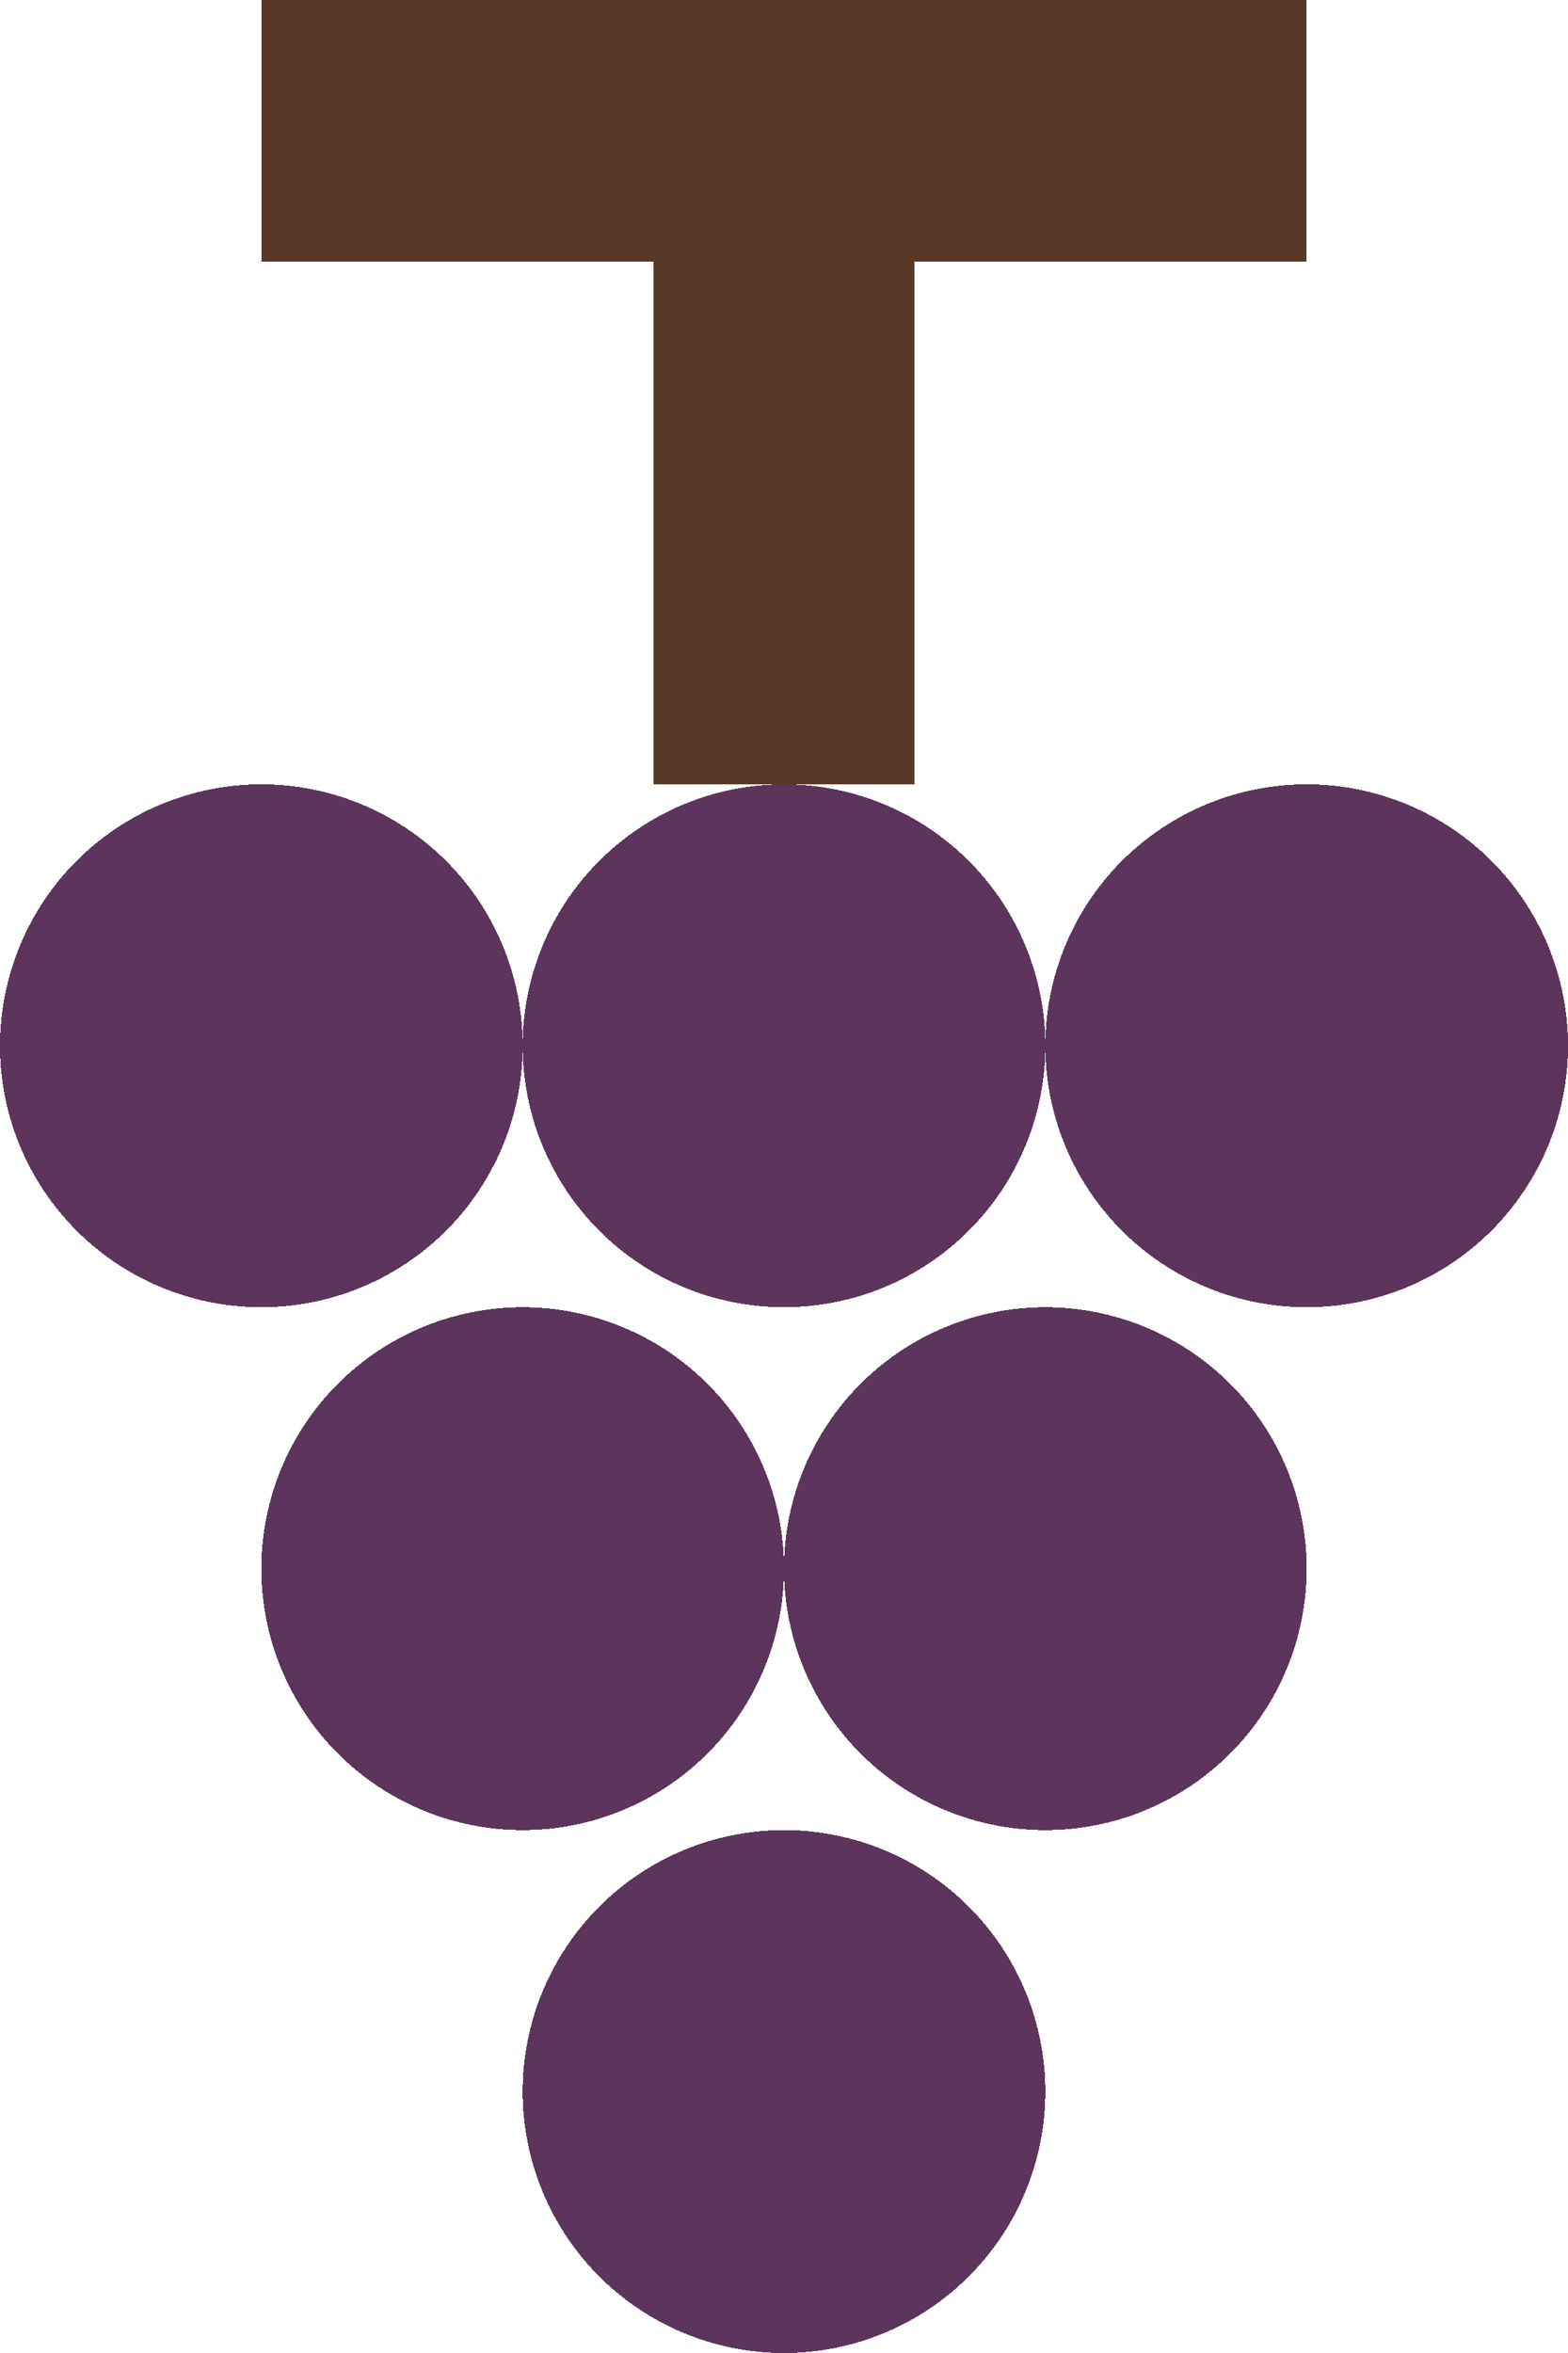 <?xml version="1.0" encoding="utf-8" ?>
<svg xmlns="http://www.w3.org/2000/svg" xmlns:xlink="http://www.w3.org/1999/xlink" width="240" height="360" shape-rendering="crispEdges">
	<path fill="#5D345C" transform="translate(80 280)" d="M80 40Q80 40.982 79.952 41.963Q79.904 42.943 79.807 43.921Q79.711 44.898 79.567 45.869Q79.423 46.841 79.231 47.804Q79.04 48.767 78.801 49.719Q78.563 50.672 78.278 51.611Q77.993 52.551 77.662 53.476Q77.331 54.4 76.955 55.307Q76.579 56.215 76.16 57.102Q75.74 57.99 75.277 58.856Q74.814 59.722 74.309 60.564Q73.804 61.406 73.259 62.223Q72.713 63.039 72.128 63.828Q71.543 64.617 70.92 65.376Q70.297 66.135 69.638 66.862Q68.979 67.59 68.284 68.284Q67.59 68.979 66.862 69.638Q66.135 70.297 65.376 70.92Q64.617 71.543 63.828 72.128Q63.039 72.713 62.223 73.259Q61.406 73.804 60.564 74.309Q59.722 74.814 58.856 75.277Q57.99 75.74 57.102 76.16Q56.215 76.579 55.307 76.955Q54.4 77.331 53.476 77.662Q52.551 77.993 51.611 78.278Q50.672 78.563 49.719 78.801Q48.767 79.04 47.804 79.231Q46.841 79.423 45.869 79.567Q44.898 79.711 43.921 79.807Q42.943 79.904 41.963 79.952Q40.982 80 40 80Q39.018 80 38.037 79.952Q37.057 79.904 36.079 79.807Q35.102 79.711 34.131 79.567Q33.159 79.423 32.196 79.231Q31.233 79.04 30.281 78.801Q29.328 78.563 28.389 78.278Q27.449 77.993 26.524 77.662Q25.6 77.331 24.693 76.955Q23.785 76.579 22.898 76.16Q22.01 75.74 21.144 75.277Q20.278 74.814 19.436 74.309Q18.594 73.804 17.777 73.259Q16.961 72.713 16.172 72.128Q15.383 71.543 14.624 70.92Q13.865 70.297 13.138 69.638Q12.41 68.979 11.716 68.284Q11.021 67.59 10.362 66.862Q9.703 66.135 9.08 65.376Q8.457 64.617 7.872 63.828Q7.287 63.039 6.741 62.223Q6.196 61.406 5.691 60.564Q5.186 59.722 4.723 58.856Q4.26 57.99 3.84 57.102Q3.421 56.215 3.045 55.307Q2.669 54.4 2.338 53.476Q2.007 52.551 1.722 51.611Q1.437 50.672 1.199 49.719Q0.96 48.767 0.769 47.804Q0.577 46.841 0.433 45.869Q0.289 44.898 0.193 43.921Q0.096 42.943 0.048 41.963Q0 40.982 0 40Q0 39.018 0.048 38.037Q0.096 37.057 0.193 36.079Q0.289 35.102 0.433 34.131Q0.577 33.159 0.769 32.196Q0.96 31.233 1.199 30.281Q1.437 29.328 1.722 28.389Q2.007 27.449 2.338 26.524Q2.669 25.6 3.045 24.693Q3.421 23.785 3.84 22.898Q4.26 22.01 4.723 21.144Q5.186 20.278 5.691 19.436Q6.196 18.594 6.741 17.777Q7.287 16.961 7.872 16.172Q8.457 15.383 9.08 14.624Q9.703 13.865 10.362 13.138Q11.021 12.41 11.716 11.716Q12.41 11.021 13.138 10.362Q13.865 9.703 14.624 9.08Q15.383 8.457 16.172 7.872Q16.961 7.287 17.777 6.741Q18.594 6.196 19.436 5.691Q20.278 5.186 21.144 4.723Q22.01 4.26 22.898 3.84Q23.785 3.421 24.693 3.045Q25.6 2.669 26.524 2.338Q27.449 2.007 28.389 1.722Q29.328 1.437 30.281 1.199Q31.233 0.96 32.196 0.769Q33.159 0.577 34.131 0.433Q35.102 0.289 36.079 0.193Q37.057 0.096 38.037 0.048Q39.018 0 40 0Q40.982 0 41.963 0.048Q42.943 0.096 43.921 0.193Q44.898 0.289 45.869 0.433Q46.841 0.577 47.804 0.769Q48.767 0.96 49.719 1.199Q50.672 1.437 51.611 1.722Q52.551 2.007 53.476 2.338Q54.4 2.669 55.307 3.045Q56.215 3.421 57.102 3.84Q57.99 4.26 58.856 4.723Q59.722 5.186 60.564 5.691Q61.406 6.196 62.223 6.741Q63.039 7.287 63.828 7.872Q64.617 8.457 65.376 9.08Q66.135 9.703 66.862 10.362Q67.59 11.021 68.284 11.716Q68.979 12.41 69.638 13.138Q70.297 13.865 70.92 14.624Q71.543 15.383 72.128 16.172Q72.713 16.961 73.259 17.777Q73.804 18.594 74.309 19.436Q74.814 20.278 75.277 21.144Q75.74 22.01 76.16 22.898Q76.579 23.785 76.955 24.693Q77.331 25.6 77.662 26.524Q77.993 27.449 78.278 28.389Q78.563 29.328 78.801 30.281Q79.04 31.233 79.231 32.196Q79.423 33.159 79.567 34.131Q79.711 35.102 79.807 36.079Q79.904 37.057 79.952 38.037Q80 39.018 80 40Z"/>
	<path fill="#5D345C" transform="translate(120 200)" d="M80 40Q80 40.982 79.952 41.963Q79.904 42.943 79.807 43.921Q79.711 44.898 79.567 45.869Q79.423 46.841 79.231 47.804Q79.04 48.767 78.801 49.719Q78.563 50.672 78.278 51.611Q77.993 52.551 77.662 53.476Q77.331 54.4 76.955 55.307Q76.579 56.215 76.16 57.102Q75.74 57.99 75.277 58.856Q74.814 59.722 74.309 60.564Q73.804 61.406 73.259 62.223Q72.713 63.039 72.128 63.828Q71.543 64.617 70.92 65.376Q70.297 66.135 69.638 66.862Q68.979 67.59 68.284 68.284Q67.59 68.979 66.862 69.638Q66.135 70.297 65.376 70.92Q64.617 71.543 63.828 72.128Q63.039 72.713 62.223 73.259Q61.406 73.804 60.564 74.309Q59.722 74.814 58.856 75.277Q57.99 75.74 57.102 76.16Q56.215 76.579 55.307 76.955Q54.4 77.331 53.476 77.662Q52.551 77.993 51.611 78.278Q50.672 78.563 49.719 78.801Q48.767 79.04 47.804 79.231Q46.841 79.423 45.869 79.567Q44.898 79.711 43.921 79.807Q42.943 79.904 41.963 79.952Q40.982 80 40 80Q39.018 80 38.037 79.952Q37.057 79.904 36.079 79.807Q35.102 79.711 34.131 79.567Q33.159 79.423 32.196 79.231Q31.233 79.04 30.281 78.801Q29.328 78.563 28.389 78.278Q27.449 77.993 26.524 77.662Q25.6 77.331 24.693 76.955Q23.785 76.579 22.898 76.16Q22.01 75.74 21.144 75.277Q20.278 74.814 19.436 74.309Q18.594 73.804 17.777 73.259Q16.961 72.713 16.172 72.128Q15.383 71.543 14.624 70.92Q13.865 70.297 13.138 69.638Q12.41 68.979 11.716 68.284Q11.021 67.59 10.362 66.862Q9.703 66.135 9.08 65.376Q8.457 64.617 7.872 63.828Q7.287 63.039 6.741 62.223Q6.196 61.406 5.691 60.564Q5.186 59.722 4.723 58.856Q4.26 57.99 3.84 57.102Q3.421 56.215 3.045 55.307Q2.669 54.4 2.338 53.476Q2.007 52.551 1.722 51.611Q1.437 50.672 1.199 49.719Q0.96 48.767 0.769 47.804Q0.577 46.841 0.433 45.869Q0.289 44.898 0.193 43.921Q0.096 42.943 0.048 41.963Q0 40.982 0 40Q0 39.018 0.048 38.037Q0.096 37.057 0.193 36.079Q0.289 35.102 0.433 34.131Q0.577 33.159 0.769 32.196Q0.96 31.233 1.199 30.281Q1.437 29.328 1.722 28.389Q2.007 27.449 2.338 26.524Q2.669 25.6 3.045 24.693Q3.421 23.785 3.84 22.898Q4.26 22.01 4.723 21.144Q5.186 20.278 5.691 19.436Q6.196 18.594 6.741 17.777Q7.287 16.961 7.872 16.172Q8.457 15.383 9.08 14.624Q9.703 13.865 10.362 13.138Q11.021 12.41 11.716 11.716Q12.41 11.021 13.138 10.362Q13.865 9.703 14.624 9.08Q15.383 8.457 16.172 7.872Q16.961 7.287 17.777 6.741Q18.594 6.196 19.436 5.691Q20.278 5.186 21.144 4.723Q22.01 4.26 22.898 3.84Q23.785 3.421 24.693 3.045Q25.6 2.669 26.524 2.338Q27.449 2.007 28.389 1.722Q29.328 1.437 30.281 1.199Q31.233 0.96 32.196 0.769Q33.159 0.577 34.131 0.433Q35.102 0.289 36.079 0.193Q37.057 0.096 38.037 0.048Q39.018 0 40 0Q40.982 0 41.963 0.048Q42.943 0.096 43.921 0.193Q44.898 0.289 45.869 0.433Q46.841 0.577 47.804 0.769Q48.767 0.96 49.719 1.199Q50.672 1.437 51.611 1.722Q52.551 2.007 53.476 2.338Q54.4 2.669 55.307 3.045Q56.215 3.421 57.102 3.84Q57.99 4.26 58.856 4.723Q59.722 5.186 60.564 5.691Q61.406 6.196 62.223 6.741Q63.039 7.287 63.828 7.872Q64.617 8.457 65.376 9.08Q66.135 9.703 66.862 10.362Q67.59 11.021 68.284 11.716Q68.979 12.41 69.638 13.138Q70.297 13.865 70.92 14.624Q71.543 15.383 72.128 16.172Q72.713 16.961 73.259 17.777Q73.804 18.594 74.309 19.436Q74.814 20.278 75.277 21.144Q75.74 22.01 76.16 22.898Q76.579 23.785 76.955 24.693Q77.331 25.6 77.662 26.524Q77.993 27.449 78.278 28.389Q78.563 29.328 78.801 30.281Q79.04 31.233 79.231 32.196Q79.423 33.159 79.567 34.131Q79.711 35.102 79.807 36.079Q79.904 37.057 79.952 38.037Q80 39.018 80 40Z"/>
	<path fill="#5D345C" transform="translate(40 200)" d="M80 40Q80 40.982 79.952 41.963Q79.904 42.943 79.807 43.921Q79.711 44.898 79.567 45.869Q79.423 46.841 79.231 47.804Q79.04 48.767 78.801 49.719Q78.563 50.672 78.278 51.611Q77.993 52.551 77.662 53.476Q77.331 54.4 76.955 55.307Q76.579 56.215 76.16 57.102Q75.74 57.99 75.277 58.856Q74.814 59.722 74.309 60.564Q73.804 61.406 73.259 62.223Q72.713 63.039 72.128 63.828Q71.543 64.617 70.92 65.376Q70.297 66.135 69.638 66.862Q68.979 67.59 68.284 68.284Q67.59 68.979 66.862 69.638Q66.135 70.297 65.376 70.92Q64.617 71.543 63.828 72.128Q63.039 72.713 62.223 73.259Q61.406 73.804 60.564 74.309Q59.722 74.814 58.856 75.277Q57.99 75.74 57.102 76.16Q56.215 76.579 55.307 76.955Q54.4 77.331 53.476 77.662Q52.551 77.993 51.611 78.278Q50.672 78.563 49.719 78.801Q48.767 79.04 47.804 79.231Q46.841 79.423 45.869 79.567Q44.898 79.711 43.921 79.807Q42.943 79.904 41.963 79.952Q40.982 80 40 80Q39.018 80 38.037 79.952Q37.057 79.904 36.079 79.807Q35.102 79.711 34.131 79.567Q33.159 79.423 32.196 79.231Q31.233 79.04 30.281 78.801Q29.328 78.563 28.389 78.278Q27.449 77.993 26.524 77.662Q25.6 77.331 24.693 76.955Q23.785 76.579 22.898 76.16Q22.01 75.74 21.144 75.277Q20.278 74.814 19.436 74.309Q18.594 73.804 17.777 73.259Q16.961 72.713 16.172 72.128Q15.383 71.543 14.624 70.92Q13.865 70.297 13.138 69.638Q12.41 68.979 11.716 68.284Q11.021 67.59 10.362 66.862Q9.703 66.135 9.08 65.376Q8.457 64.617 7.872 63.828Q7.287 63.039 6.741 62.223Q6.196 61.406 5.691 60.564Q5.186 59.722 4.723 58.856Q4.26 57.99 3.84 57.102Q3.421 56.215 3.045 55.307Q2.669 54.4 2.338 53.476Q2.007 52.551 1.722 51.611Q1.437 50.672 1.199 49.719Q0.96 48.767 0.769 47.804Q0.577 46.841 0.433 45.869Q0.289 44.898 0.193 43.921Q0.096 42.943 0.048 41.963Q0 40.982 0 40Q0 39.018 0.048 38.037Q0.096 37.057 0.193 36.079Q0.289 35.102 0.433 34.131Q0.577 33.159 0.769 32.196Q0.96 31.233 1.199 30.281Q1.437 29.328 1.722 28.389Q2.007 27.449 2.338 26.524Q2.669 25.6 3.045 24.693Q3.421 23.785 3.84 22.898Q4.26 22.01 4.723 21.144Q5.186 20.278 5.691 19.436Q6.196 18.594 6.741 17.777Q7.287 16.961 7.872 16.172Q8.457 15.383 9.08 14.624Q9.703 13.865 10.362 13.138Q11.021 12.41 11.716 11.716Q12.41 11.021 13.138 10.362Q13.865 9.703 14.624 9.08Q15.383 8.457 16.172 7.872Q16.961 7.287 17.777 6.741Q18.594 6.196 19.436 5.691Q20.278 5.186 21.144 4.723Q22.01 4.26 22.898 3.84Q23.785 3.421 24.693 3.045Q25.6 2.669 26.524 2.338Q27.449 2.007 28.389 1.722Q29.328 1.437 30.281 1.199Q31.233 0.96 32.196 0.769Q33.159 0.577 34.131 0.433Q35.102 0.289 36.079 0.193Q37.057 0.096 38.037 0.048Q39.018 0 40 0Q40.982 0 41.963 0.048Q42.943 0.096 43.921 0.193Q44.898 0.289 45.869 0.433Q46.841 0.577 47.804 0.769Q48.767 0.96 49.719 1.199Q50.672 1.437 51.611 1.722Q52.551 2.007 53.476 2.338Q54.4 2.669 55.307 3.045Q56.215 3.421 57.102 3.84Q57.99 4.26 58.856 4.723Q59.722 5.186 60.564 5.691Q61.406 6.196 62.223 6.741Q63.039 7.287 63.828 7.872Q64.617 8.457 65.376 9.08Q66.135 9.703 66.862 10.362Q67.59 11.021 68.284 11.716Q68.979 12.41 69.638 13.138Q70.297 13.865 70.92 14.624Q71.543 15.383 72.128 16.172Q72.713 16.961 73.259 17.777Q73.804 18.594 74.309 19.436Q74.814 20.278 75.277 21.144Q75.74 22.01 76.16 22.898Q76.579 23.785 76.955 24.693Q77.331 25.6 77.662 26.524Q77.993 27.449 78.278 28.389Q78.563 29.328 78.801 30.281Q79.04 31.233 79.231 32.196Q79.423 33.159 79.567 34.131Q79.711 35.102 79.807 36.079Q79.904 37.057 79.952 38.037Q80 39.018 80 40Z"/>
	<path fill="#5D345C" transform="translate(160 120)" d="M80 40Q80 40.982 79.952 41.963Q79.904 42.943 79.807 43.921Q79.711 44.898 79.567 45.869Q79.423 46.841 79.231 47.804Q79.04 48.767 78.801 49.719Q78.563 50.672 78.278 51.611Q77.993 52.551 77.662 53.476Q77.331 54.4 76.955 55.307Q76.579 56.215 76.16 57.102Q75.74 57.99 75.277 58.856Q74.814 59.722 74.309 60.564Q73.804 61.406 73.259 62.223Q72.713 63.039 72.128 63.828Q71.543 64.617 70.92 65.376Q70.297 66.135 69.638 66.862Q68.979 67.59 68.284 68.284Q67.59 68.979 66.862 69.638Q66.135 70.297 65.376 70.92Q64.617 71.543 63.828 72.128Q63.039 72.713 62.223 73.259Q61.406 73.804 60.564 74.309Q59.722 74.814 58.856 75.277Q57.99 75.74 57.102 76.16Q56.215 76.579 55.307 76.955Q54.4 77.331 53.476 77.662Q52.551 77.993 51.611 78.278Q50.672 78.563 49.719 78.801Q48.767 79.04 47.804 79.231Q46.841 79.423 45.869 79.567Q44.898 79.711 43.921 79.807Q42.943 79.904 41.963 79.952Q40.982 80 40 80Q39.018 80 38.037 79.952Q37.057 79.904 36.079 79.807Q35.102 79.711 34.131 79.567Q33.159 79.423 32.196 79.231Q31.233 79.04 30.281 78.801Q29.328 78.563 28.389 78.278Q27.449 77.993 26.524 77.662Q25.6 77.331 24.693 76.955Q23.785 76.579 22.898 76.16Q22.01 75.74 21.144 75.277Q20.278 74.814 19.436 74.309Q18.594 73.804 17.777 73.259Q16.961 72.713 16.172 72.128Q15.383 71.543 14.624 70.92Q13.865 70.297 13.138 69.638Q12.41 68.979 11.716 68.284Q11.021 67.59 10.362 66.862Q9.703 66.135 9.08 65.376Q8.457 64.617 7.872 63.828Q7.287 63.039 6.741 62.223Q6.196 61.406 5.691 60.564Q5.186 59.722 4.723 58.856Q4.26 57.99 3.84 57.102Q3.421 56.215 3.045 55.307Q2.669 54.4 2.338 53.476Q2.007 52.551 1.722 51.611Q1.437 50.672 1.199 49.719Q0.96 48.767 0.769 47.804Q0.577 46.841 0.433 45.869Q0.289 44.898 0.193 43.921Q0.096 42.943 0.048 41.963Q0 40.982 0 40Q0 39.018 0.048 38.037Q0.096 37.057 0.193 36.079Q0.289 35.102 0.433 34.131Q0.577 33.159 0.769 32.196Q0.96 31.233 1.199 30.281Q1.437 29.328 1.722 28.389Q2.007 27.449 2.338 26.524Q2.669 25.6 3.045 24.693Q3.421 23.785 3.84 22.898Q4.26 22.01 4.723 21.144Q5.186 20.278 5.691 19.436Q6.196 18.594 6.741 17.777Q7.287 16.961 7.872 16.172Q8.457 15.383 9.08 14.624Q9.703 13.865 10.362 13.138Q11.021 12.41 11.716 11.716Q12.41 11.021 13.138 10.362Q13.865 9.703 14.624 9.08Q15.383 8.457 16.172 7.872Q16.961 7.287 17.777 6.741Q18.594 6.196 19.436 5.691Q20.278 5.186 21.144 4.723Q22.01 4.26 22.898 3.84Q23.785 3.421 24.693 3.045Q25.6 2.669 26.524 2.338Q27.449 2.007 28.389 1.722Q29.328 1.437 30.281 1.199Q31.233 0.96 32.196 0.769Q33.159 0.577 34.131 0.433Q35.102 0.289 36.079 0.193Q37.057 0.096 38.037 0.048Q39.018 0 40 0Q40.982 0 41.963 0.048Q42.943 0.096 43.921 0.193Q44.898 0.289 45.869 0.433Q46.841 0.577 47.804 0.769Q48.767 0.96 49.719 1.199Q50.672 1.437 51.611 1.722Q52.551 2.007 53.476 2.338Q54.4 2.669 55.307 3.045Q56.215 3.421 57.102 3.84Q57.99 4.26 58.856 4.723Q59.722 5.186 60.564 5.691Q61.406 6.196 62.223 6.741Q63.039 7.287 63.828 7.872Q64.617 8.457 65.376 9.08Q66.135 9.703 66.862 10.362Q67.59 11.021 68.284 11.716Q68.979 12.41 69.638 13.138Q70.297 13.865 70.92 14.624Q71.543 15.383 72.128 16.172Q72.713 16.961 73.259 17.777Q73.804 18.594 74.309 19.436Q74.814 20.278 75.277 21.144Q75.74 22.01 76.16 22.898Q76.579 23.785 76.955 24.693Q77.331 25.6 77.662 26.524Q77.993 27.449 78.278 28.389Q78.563 29.328 78.801 30.281Q79.04 31.233 79.231 32.196Q79.423 33.159 79.567 34.131Q79.711 35.102 79.807 36.079Q79.904 37.057 79.952 38.037Q80 39.018 80 40Z"/>
	<path fill="#5D345C" transform="translate(80 120)" d="M80 40Q80 40.982 79.952 41.963Q79.904 42.943 79.807 43.921Q79.711 44.898 79.567 45.869Q79.423 46.841 79.231 47.804Q79.04 48.767 78.801 49.719Q78.563 50.672 78.278 51.611Q77.993 52.551 77.662 53.476Q77.331 54.4 76.955 55.307Q76.579 56.215 76.16 57.102Q75.74 57.99 75.277 58.856Q74.814 59.722 74.309 60.564Q73.804 61.406 73.259 62.223Q72.713 63.039 72.128 63.828Q71.543 64.617 70.92 65.376Q70.297 66.135 69.638 66.862Q68.979 67.59 68.284 68.284Q67.59 68.979 66.862 69.638Q66.135 70.297 65.376 70.92Q64.617 71.543 63.828 72.128Q63.039 72.713 62.223 73.259Q61.406 73.804 60.564 74.309Q59.722 74.814 58.856 75.277Q57.99 75.74 57.102 76.16Q56.215 76.579 55.307 76.955Q54.4 77.331 53.476 77.662Q52.551 77.993 51.611 78.278Q50.672 78.563 49.719 78.801Q48.767 79.04 47.804 79.231Q46.841 79.423 45.869 79.567Q44.898 79.711 43.921 79.807Q42.943 79.904 41.963 79.952Q40.982 80 40 80Q39.018 80 38.037 79.952Q37.057 79.904 36.079 79.807Q35.102 79.711 34.131 79.567Q33.159 79.423 32.196 79.231Q31.233 79.04 30.281 78.801Q29.328 78.563 28.389 78.278Q27.449 77.993 26.524 77.662Q25.6 77.331 24.693 76.955Q23.785 76.579 22.898 76.16Q22.01 75.74 21.144 75.277Q20.278 74.814 19.436 74.309Q18.594 73.804 17.777 73.259Q16.961 72.713 16.172 72.128Q15.383 71.543 14.624 70.92Q13.865 70.297 13.138 69.638Q12.41 68.979 11.716 68.284Q11.021 67.59 10.362 66.862Q9.703 66.135 9.08 65.376Q8.457 64.617 7.872 63.828Q7.287 63.039 6.741 62.223Q6.196 61.406 5.691 60.564Q5.186 59.722 4.723 58.856Q4.26 57.99 3.84 57.102Q3.421 56.215 3.045 55.307Q2.669 54.4 2.338 53.476Q2.007 52.551 1.722 51.611Q1.437 50.672 1.199 49.719Q0.96 48.767 0.769 47.804Q0.577 46.841 0.433 45.869Q0.289 44.898 0.193 43.921Q0.096 42.943 0.048 41.963Q0 40.982 0 40Q0 39.018 0.048 38.037Q0.096 37.057 0.193 36.079Q0.289 35.102 0.433 34.131Q0.577 33.159 0.769 32.196Q0.96 31.233 1.199 30.281Q1.437 29.328 1.722 28.389Q2.007 27.449 2.338 26.524Q2.669 25.6 3.045 24.693Q3.421 23.785 3.84 22.898Q4.26 22.01 4.723 21.144Q5.186 20.278 5.691 19.436Q6.196 18.594 6.741 17.777Q7.287 16.961 7.872 16.172Q8.457 15.383 9.08 14.624Q9.703 13.865 10.362 13.138Q11.021 12.41 11.716 11.716Q12.41 11.021 13.138 10.362Q13.865 9.703 14.624 9.08Q15.383 8.457 16.172 7.872Q16.961 7.287 17.777 6.741Q18.594 6.196 19.436 5.691Q20.278 5.186 21.144 4.723Q22.01 4.26 22.898 3.84Q23.785 3.421 24.693 3.045Q25.6 2.669 26.524 2.338Q27.449 2.007 28.389 1.722Q29.328 1.437 30.281 1.199Q31.233 0.96 32.196 0.769Q33.159 0.577 34.131 0.433Q35.102 0.289 36.079 0.193Q37.057 0.096 38.037 0.048Q39.018 0 40 0Q40.982 0 41.963 0.048Q42.943 0.096 43.921 0.193Q44.898 0.289 45.869 0.433Q46.841 0.577 47.804 0.769Q48.767 0.96 49.719 1.199Q50.672 1.437 51.611 1.722Q52.551 2.007 53.476 2.338Q54.4 2.669 55.307 3.045Q56.215 3.421 57.102 3.84Q57.99 4.26 58.856 4.723Q59.722 5.186 60.564 5.691Q61.406 6.196 62.223 6.741Q63.039 7.287 63.828 7.872Q64.617 8.457 65.376 9.08Q66.135 9.703 66.862 10.362Q67.59 11.021 68.284 11.716Q68.979 12.41 69.638 13.138Q70.297 13.865 70.92 14.624Q71.543 15.383 72.128 16.172Q72.713 16.961 73.259 17.777Q73.804 18.594 74.309 19.436Q74.814 20.278 75.277 21.144Q75.74 22.01 76.16 22.898Q76.579 23.785 76.955 24.693Q77.331 25.6 77.662 26.524Q77.993 27.449 78.278 28.389Q78.563 29.328 78.801 30.281Q79.04 31.233 79.231 32.196Q79.423 33.159 79.567 34.131Q79.711 35.102 79.807 36.079Q79.904 37.057 79.952 38.037Q80 39.018 80 40Z"/>
	<path fill="#5D345C" transform="translate(0 120)" d="M80 40Q80 40.982 79.952 41.963Q79.904 42.943 79.807 43.921Q79.711 44.898 79.567 45.869Q79.423 46.841 79.231 47.804Q79.04 48.767 78.801 49.719Q78.563 50.672 78.278 51.611Q77.993 52.551 77.662 53.476Q77.331 54.4 76.955 55.307Q76.579 56.215 76.16 57.102Q75.74 57.99 75.277 58.856Q74.814 59.722 74.309 60.564Q73.804 61.406 73.259 62.223Q72.713 63.039 72.128 63.828Q71.543 64.617 70.92 65.376Q70.297 66.135 69.638 66.862Q68.979 67.59 68.284 68.284Q67.59 68.979 66.862 69.638Q66.135 70.297 65.376 70.92Q64.617 71.543 63.828 72.128Q63.039 72.713 62.223 73.259Q61.406 73.804 60.564 74.309Q59.722 74.814 58.856 75.277Q57.99 75.74 57.102 76.16Q56.215 76.579 55.307 76.955Q54.4 77.331 53.476 77.662Q52.551 77.993 51.611 78.278Q50.672 78.563 49.719 78.801Q48.767 79.04 47.804 79.231Q46.841 79.423 45.869 79.567Q44.898 79.711 43.921 79.807Q42.943 79.904 41.963 79.952Q40.982 80 40 80Q39.018 80 38.037 79.952Q37.057 79.904 36.079 79.807Q35.102 79.711 34.131 79.567Q33.159 79.423 32.196 79.231Q31.233 79.04 30.281 78.801Q29.328 78.563 28.389 78.278Q27.449 77.993 26.524 77.662Q25.6 77.331 24.693 76.955Q23.785 76.579 22.898 76.16Q22.01 75.74 21.144 75.277Q20.278 74.814 19.436 74.309Q18.594 73.804 17.777 73.259Q16.961 72.713 16.172 72.128Q15.383 71.543 14.624 70.92Q13.865 70.297 13.138 69.638Q12.41 68.979 11.716 68.284Q11.021 67.59 10.362 66.862Q9.703 66.135 9.08 65.376Q8.457 64.617 7.872 63.828Q7.287 63.039 6.741 62.223Q6.196 61.406 5.691 60.564Q5.186 59.722 4.723 58.856Q4.26 57.99 3.84 57.102Q3.421 56.215 3.045 55.307Q2.669 54.4 2.338 53.476Q2.007 52.551 1.722 51.611Q1.437 50.672 1.199 49.719Q0.96 48.767 0.769 47.804Q0.577 46.841 0.433 45.869Q0.289 44.898 0.193 43.921Q0.096 42.943 0.048 41.963Q0 40.982 0 40Q0 39.018 0.048 38.037Q0.096 37.057 0.193 36.079Q0.289 35.102 0.433 34.131Q0.577 33.159 0.769 32.196Q0.96 31.233 1.199 30.281Q1.437 29.328 1.722 28.389Q2.007 27.449 2.338 26.524Q2.669 25.6 3.045 24.693Q3.421 23.785 3.84 22.898Q4.26 22.01 4.723 21.144Q5.186 20.278 5.691 19.436Q6.196 18.594 6.741 17.777Q7.287 16.961 7.872 16.172Q8.457 15.383 9.08 14.624Q9.703 13.865 10.362 13.138Q11.021 12.41 11.716 11.716Q12.41 11.021 13.138 10.362Q13.865 9.703 14.624 9.08Q15.383 8.457 16.172 7.872Q16.961 7.287 17.777 6.741Q18.594 6.196 19.436 5.691Q20.278 5.186 21.144 4.723Q22.01 4.26 22.898 3.84Q23.785 3.421 24.693 3.045Q25.6 2.669 26.524 2.338Q27.449 2.007 28.389 1.722Q29.328 1.437 30.281 1.199Q31.233 0.96 32.196 0.769Q33.159 0.577 34.131 0.433Q35.102 0.289 36.079 0.193Q37.057 0.096 38.037 0.048Q39.018 0 40 0Q40.982 0 41.963 0.048Q42.943 0.096 43.921 0.193Q44.898 0.289 45.869 0.433Q46.841 0.577 47.804 0.769Q48.767 0.96 49.719 1.199Q50.672 1.437 51.611 1.722Q52.551 2.007 53.476 2.338Q54.4 2.669 55.307 3.045Q56.215 3.421 57.102 3.84Q57.99 4.26 58.856 4.723Q59.722 5.186 60.564 5.691Q61.406 6.196 62.223 6.741Q63.039 7.287 63.828 7.872Q64.617 8.457 65.376 9.08Q66.135 9.703 66.862 10.362Q67.59 11.021 68.284 11.716Q68.979 12.41 69.638 13.138Q70.297 13.865 70.92 14.624Q71.543 15.383 72.128 16.172Q72.713 16.961 73.259 17.777Q73.804 18.594 74.309 19.436Q74.814 20.278 75.277 21.144Q75.74 22.01 76.16 22.898Q76.579 23.785 76.955 24.693Q77.331 25.6 77.662 26.524Q77.993 27.449 78.278 28.389Q78.563 29.328 78.801 30.281Q79.04 31.233 79.231 32.196Q79.423 33.159 79.567 34.131Q79.711 35.102 79.807 36.079Q79.904 37.057 79.952 38.037Q80 39.018 80 40Z"/>
	<path fill="#583927" transform="translate(100 40)" d="M0 0L40 0L40 80L0 80L0 0Z"/>
	<path fill="#583927" transform="matrix(0 -1 1 0 120 40)" d="M0 0L40 0L40 80L0 80L0 0Z"/>
	<path fill="#583927" transform="matrix(0 -1 1 0 40 40)" d="M0 0L40 0L40 80L0 80L0 0Z"/>
</svg>
